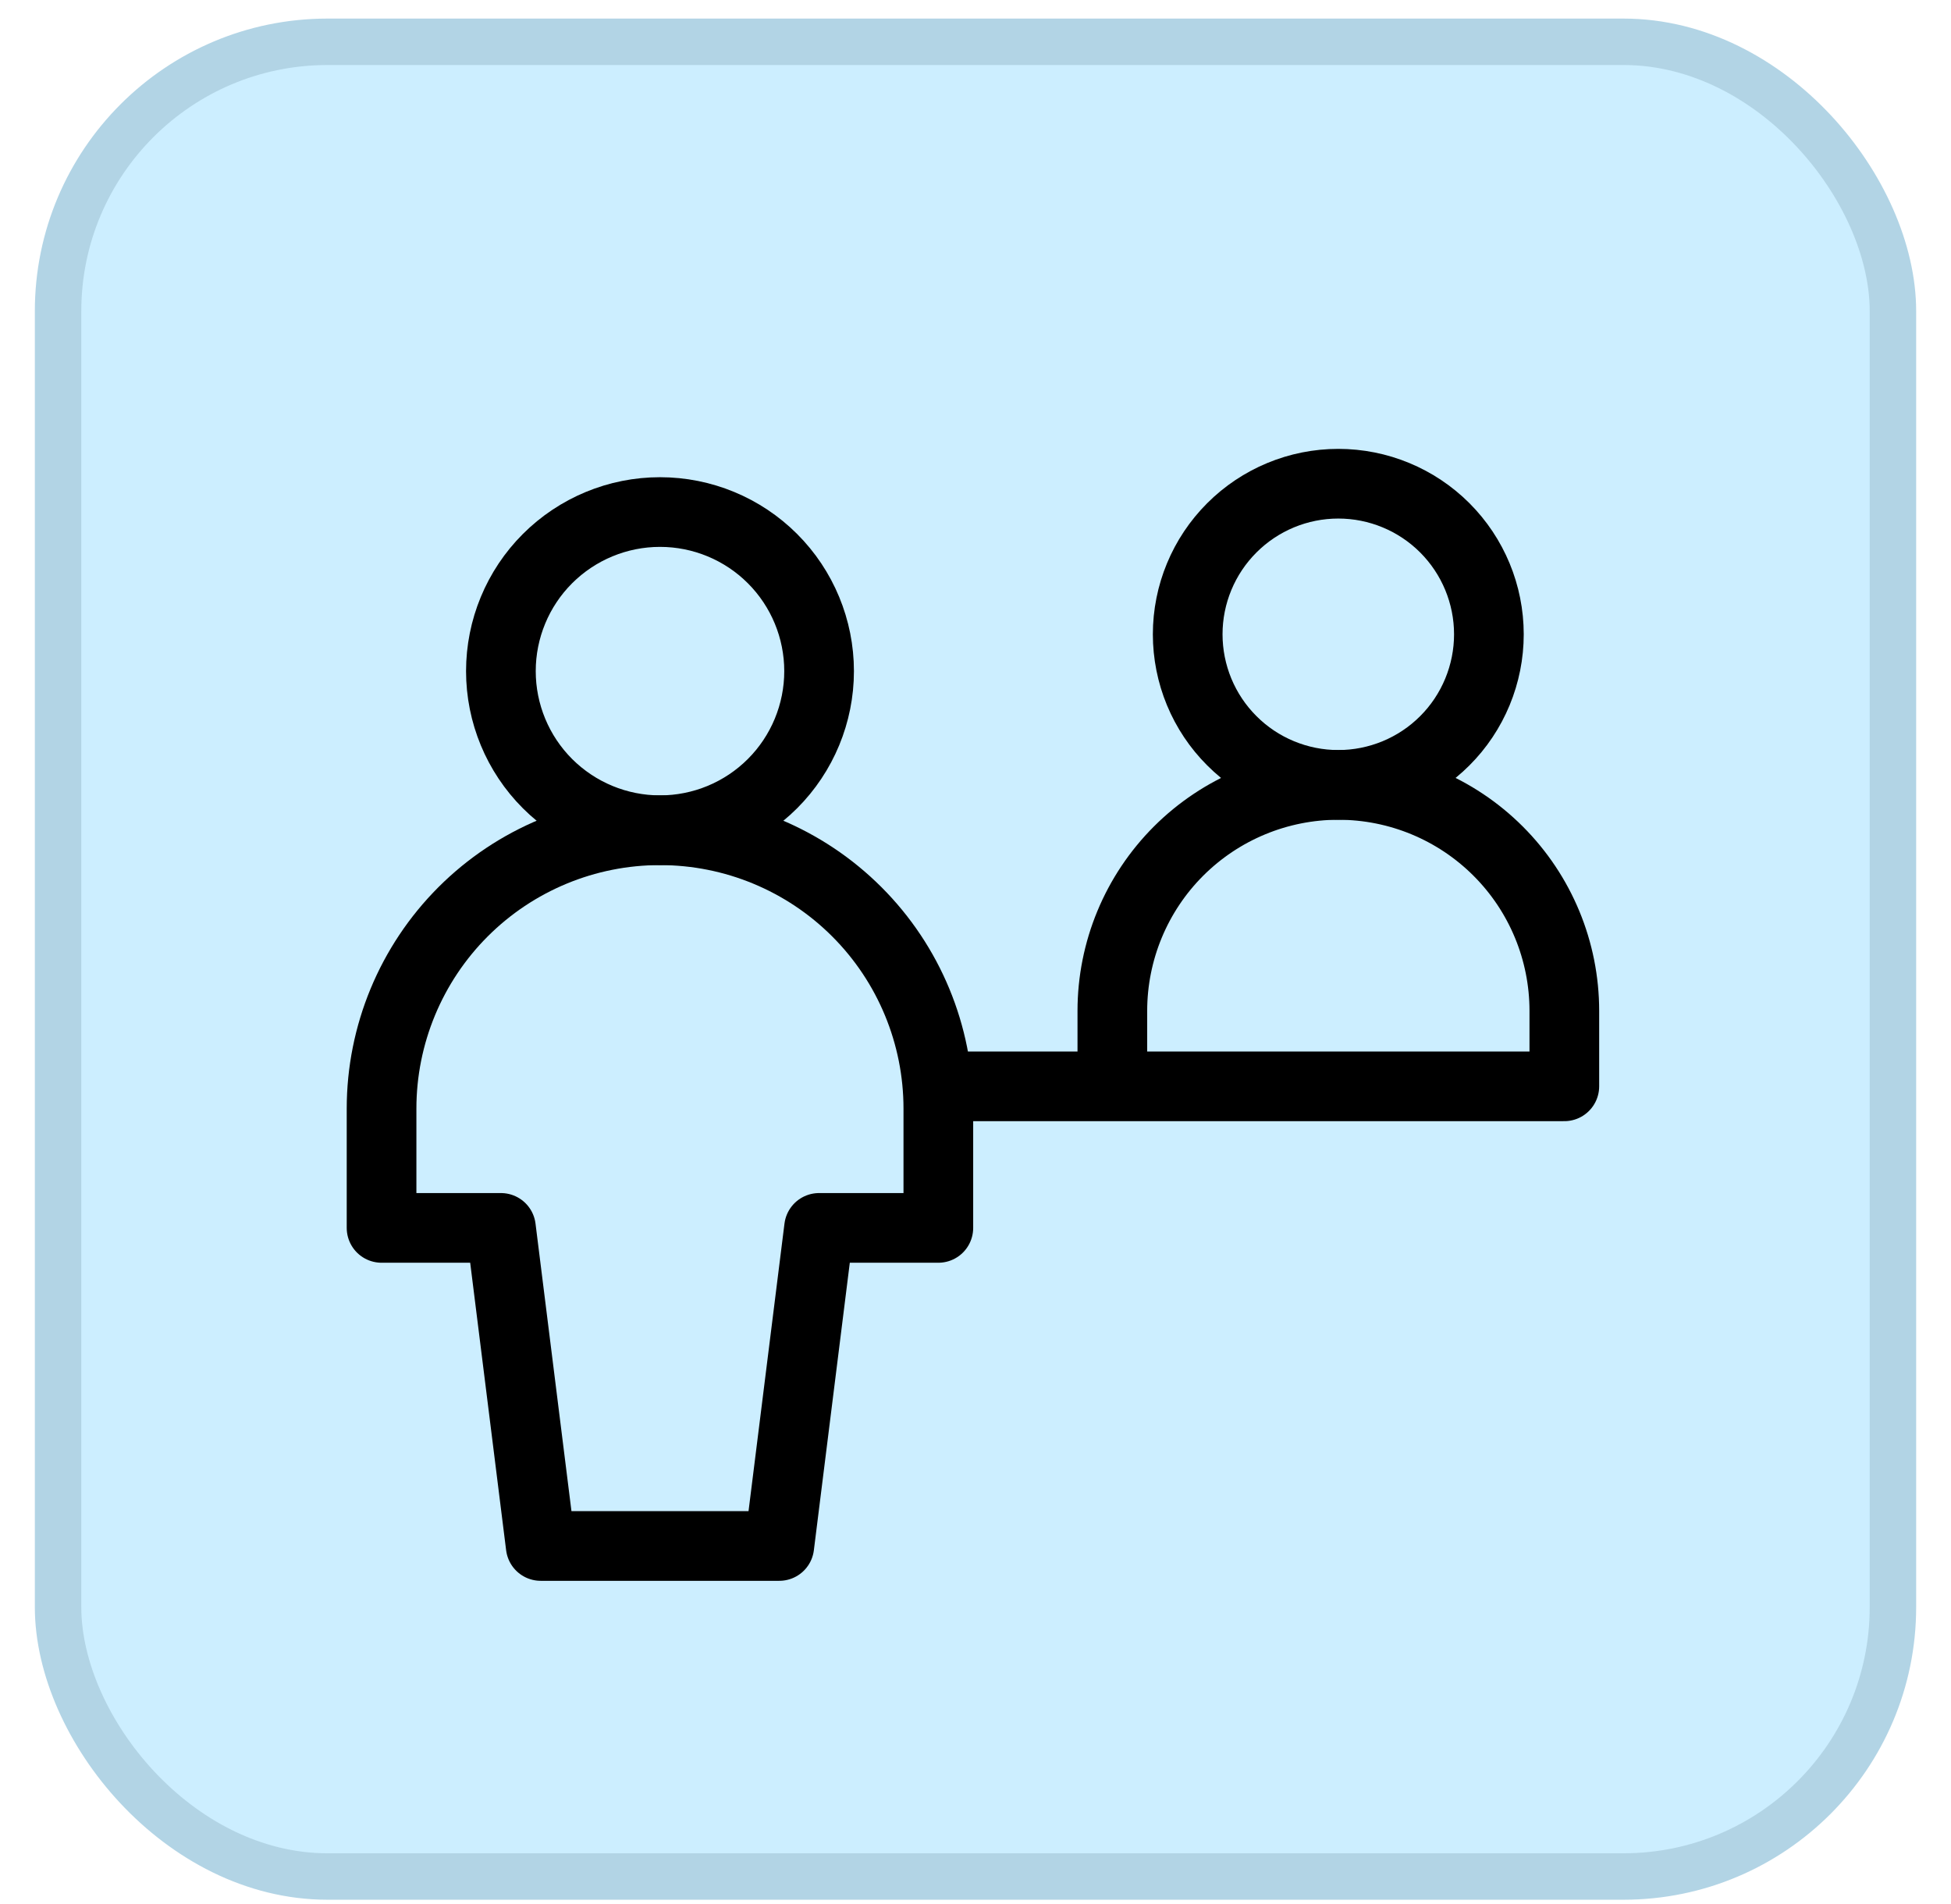 <?xml version="1.0" encoding="UTF-8"?>
<svg xmlns="http://www.w3.org/2000/svg" width="42" height="41" viewBox="0 0 42 41" fill="none">
  <rect x="1.25" y="0.9" width="39.5" height="39.5" rx="5.8" fill="#CCEEFF"></rect>
  <rect x="1.25" y="0.9" width="39.5" height="39.5" rx="5.8" stroke="#B2D4E5"></rect>
  <g clip-path="url(#clip0_349_4411)">
    <path d="M25.568 13.656C25.568 14.082 25.652 14.503 25.815 14.897C25.978 15.29 26.217 15.648 26.518 15.948C26.819 16.25 27.176 16.488 27.57 16.651C27.963 16.814 28.384 16.898 28.81 16.898C29.236 16.898 29.657 16.814 30.051 16.651C30.444 16.488 30.802 16.25 31.103 15.948C31.404 15.648 31.642 15.29 31.805 14.897C31.968 14.503 32.052 14.082 32.052 13.656C32.052 12.796 31.71 11.972 31.103 11.364C30.495 10.756 29.67 10.414 28.81 10.414C27.95 10.414 27.126 10.756 26.518 11.364C25.91 11.972 25.568 12.796 25.568 13.656Z" stroke="black" stroke-width="1.5" stroke-linecap="round" stroke-linejoin="round"></path>
    <path d="M23.946 23.384V21.764C23.946 20.474 24.459 19.236 25.371 18.324C26.284 17.412 27.521 16.899 28.811 16.899C30.102 16.899 31.339 17.412 32.251 18.324C33.164 19.236 33.676 20.474 33.676 21.764V23.384M20.2 23.388H33.676M14.208 17.874C15.117 17.874 15.988 17.513 16.63 16.871C17.272 16.229 17.633 15.357 17.633 14.449C17.633 13.541 17.272 12.669 16.63 12.027C15.988 11.385 15.117 11.024 14.208 11.024C13.3 11.024 12.429 11.385 11.786 12.027C11.144 12.669 10.783 13.541 10.783 14.449C10.783 15.357 11.144 16.229 11.786 16.871C12.429 17.513 13.3 17.874 14.208 17.874Z" stroke="black" stroke-width="1.5" stroke-linecap="round" stroke-linejoin="round"></path>
    <path d="M20.2 23.868C20.2 22.279 19.569 20.754 18.445 19.63C17.321 18.506 15.797 17.875 14.207 17.875C12.618 17.875 11.093 18.506 9.969 19.63C8.846 20.754 8.214 22.279 8.214 23.868V26.436H10.784L11.64 33.284H16.776L17.632 26.436H20.2V23.868Z" stroke="black" stroke-width="1.5" stroke-linecap="round" stroke-linejoin="round"></path>
  </g>
  <defs>
    <clipPath id="clip0_349_4411">
      <rect width="28" height="28" fill="white" transform="translate(7 6.65)"></rect>
    </clipPath>
  </defs>
</svg>

